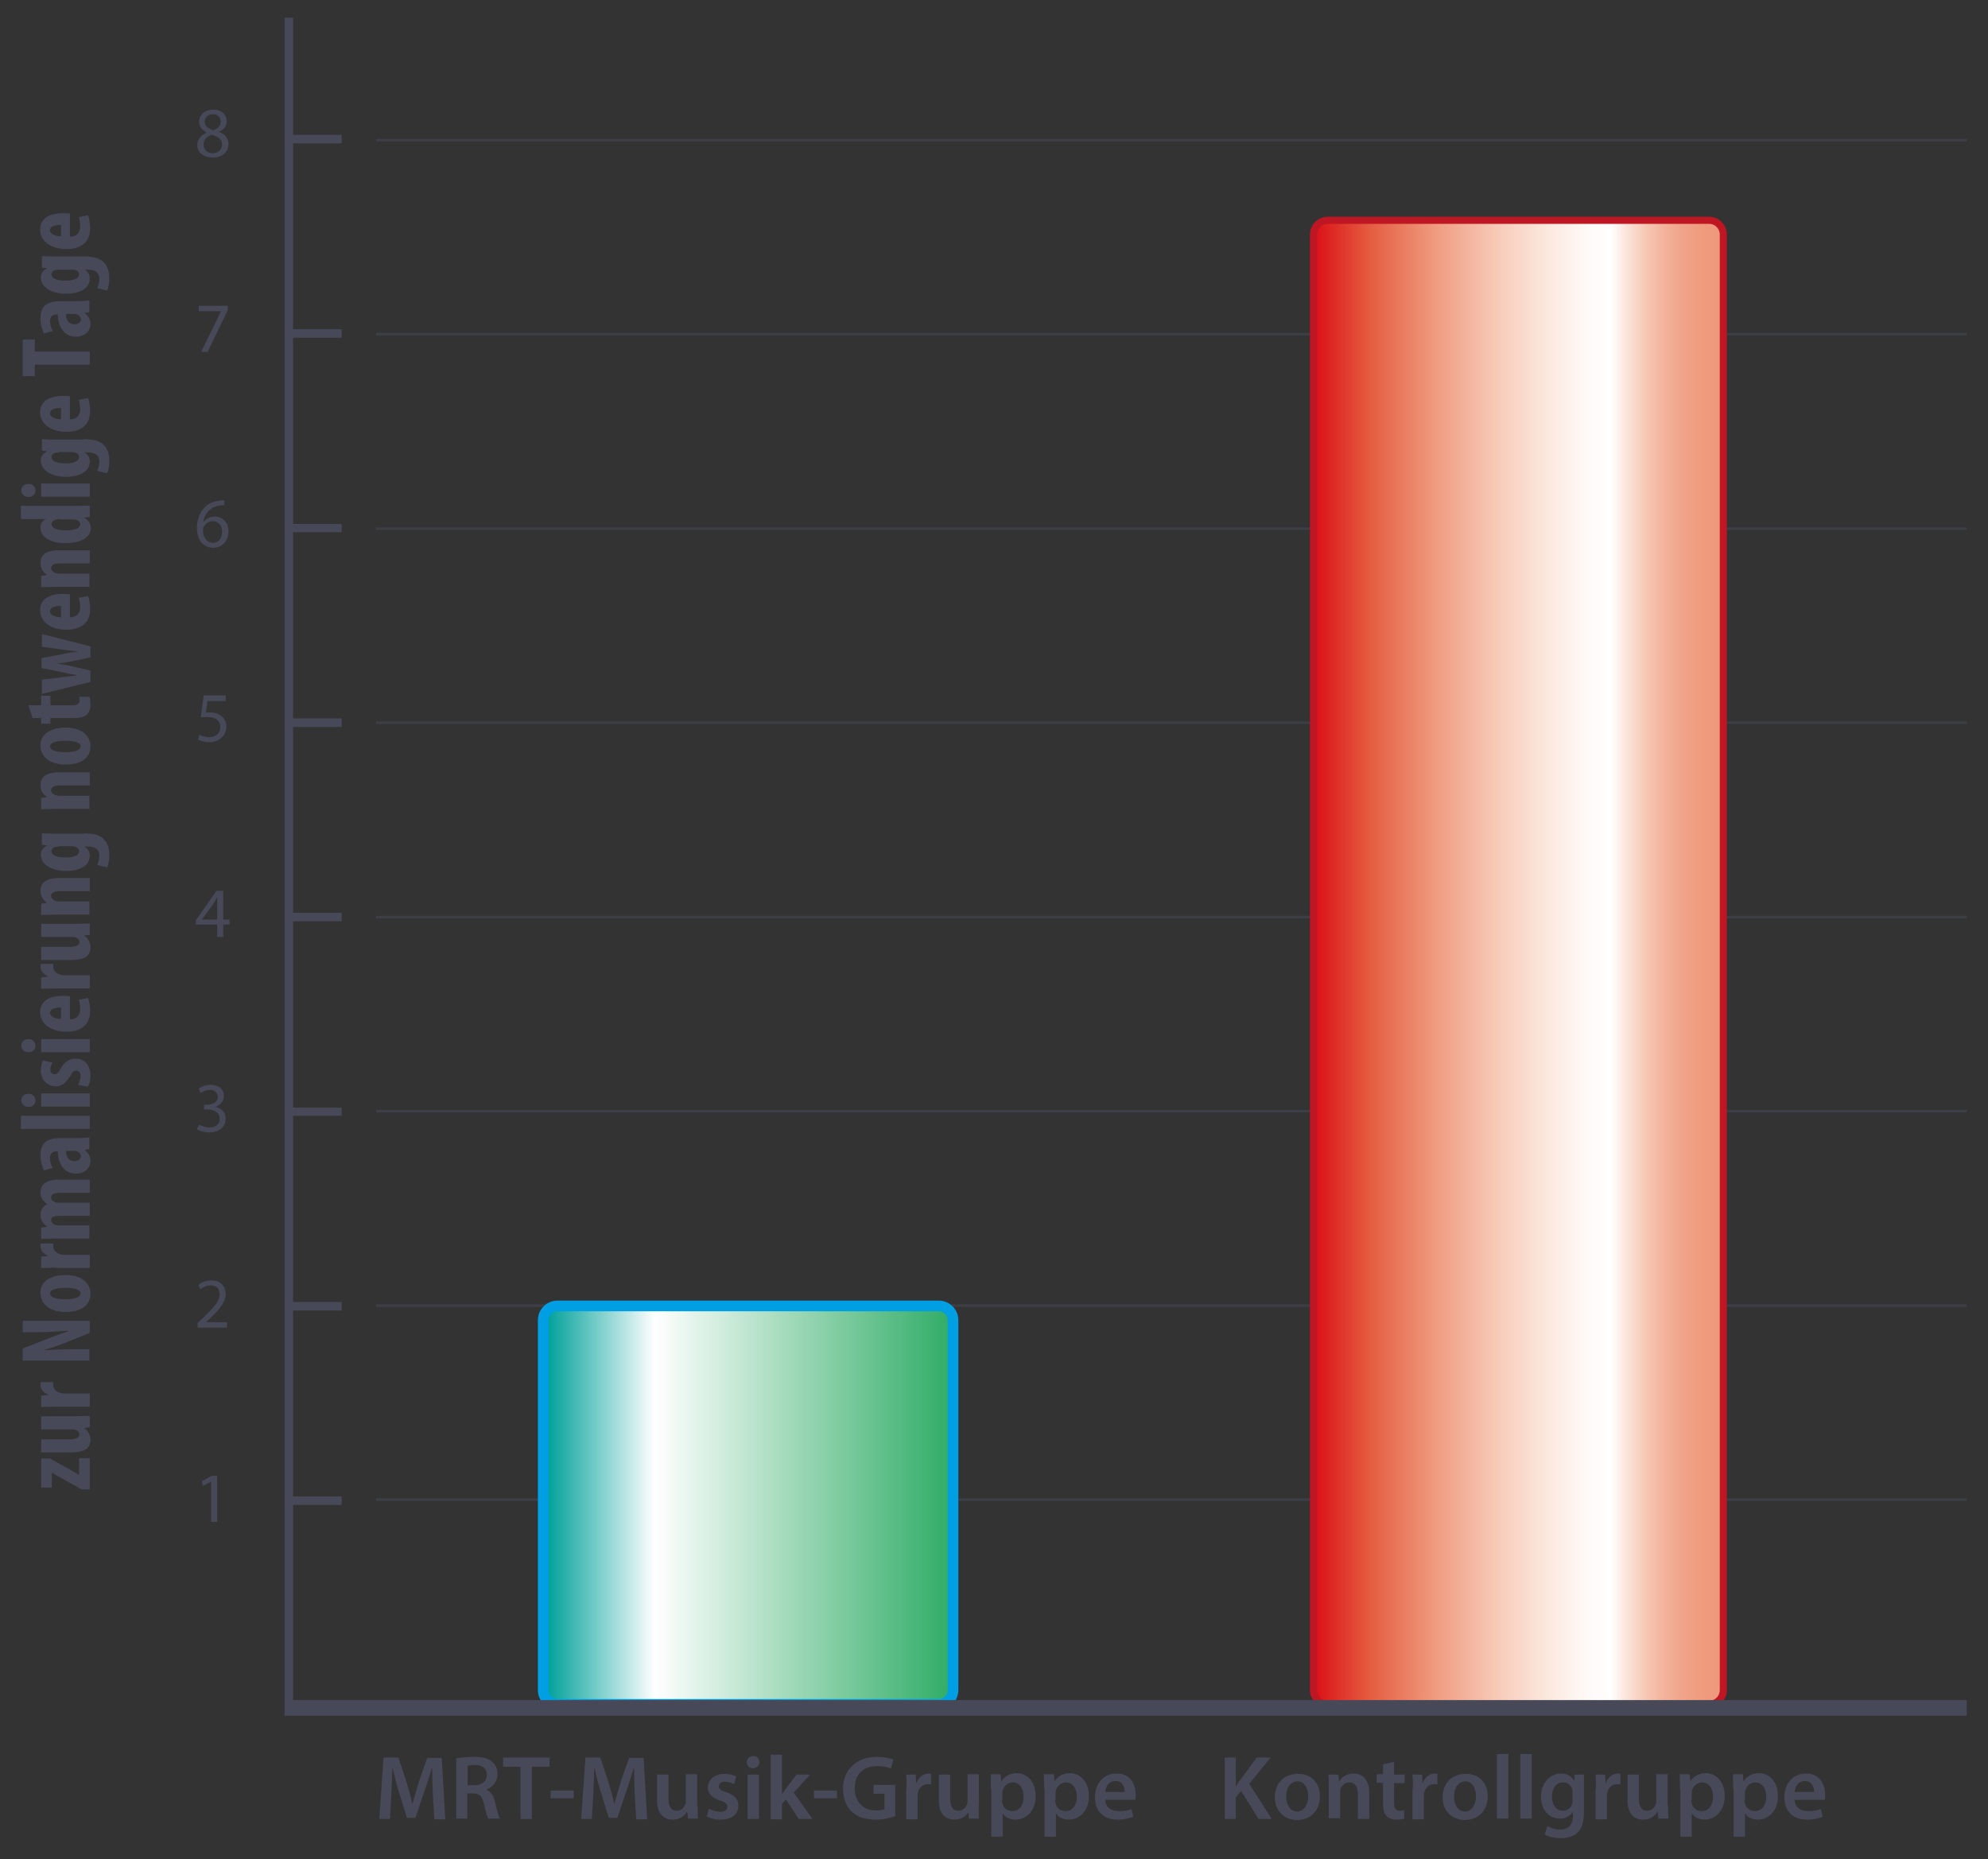 <?xml version="1.0" encoding="utf-8"?>
<!-- Generator: Adobe Illustrator 19.1.0, SVG Export Plug-In . SVG Version: 6.00 Build 0)  -->
<svg version="1.1" id="Ebene_1" xmlns="http://www.w3.org/2000/svg" xmlns:xlink="http://www.w3.org/1999/xlink" x="0px" y="0px"
	 viewBox="0 0 560.3 524.1" enable-background="new 0 0 560.3 524.1" xml:space="preserve">
<rect x="0" y="0" width="560.3" height="524.1" fill="#333333" stroke="none"/>
<line opacity="0.51" fill="none" stroke="#474959" stroke-width="0.705" x1="106" y1="39.5" x2="554.3" y2="39.5"/>
<line opacity="0.51" fill="none" stroke="#474959" stroke-width="0.705" x1="106" y1="94.2" x2="554.3" y2="94.2"/>
<line opacity="0.51" fill="none" stroke="#474959" stroke-width="0.705" x1="106" y1="149" x2="554.3" y2="149"/>
<line opacity="0.51" fill="none" stroke="#474959" stroke-width="0.705" x1="106" y1="203.7" x2="554.3" y2="203.7"/>
<line opacity="0.51" fill="none" stroke="#474959" stroke-width="0.705" x1="106" y1="258.5" x2="554.3" y2="258.5"/>
<line opacity="0.51" fill="none" stroke="#474959" stroke-width="0.705" x1="106" y1="313.2" x2="554.3" y2="313.2"/>
<line opacity="0.51" fill="none" stroke="#474959" stroke-width="0.705" x1="106" y1="368" x2="554.3" y2="368"/>
<line opacity="0.51" fill="none" stroke="#474959" stroke-width="0.705" x1="106" y1="422.7" x2="554.3" y2="422.7"/>
<g>
	<linearGradient id="SVGID_1_" gradientUnits="userSpaceOnUse" x1="153.054" y1="424.263" x2="268.603" y2="424.263">
		<stop  offset="9.326817e-03" style="stop-color:#00A19A"/>
		<stop  offset="0.273" style="stop-color:#FFFFFF"/>
		<stop  offset="1" style="stop-color:#2FAC66"/>
	</linearGradient>
	<path fill="url(#SVGID_1_)" d="M153.1,476.4c0,2.2,1.8,4,4,4h107.5c2.2,0,4-1.8,4-4V372.1c0-2.2-1.8-4-4-4H157.1c-2.2,0-4,1.8-4,4
		V476.4z"/>
	<path fill="none" stroke="#009FE3" stroke-width="3" d="M153.1,476.4c0,2.2,1.8,4,4,4h107.5c2.2,0,4-1.8,4-4V372.1c0-2.2-1.8-4-4-4
		H157.1c-2.2,0-4,1.8-4,4V476.4z"/>
</g>
<g>
	<linearGradient id="SVGID_2_" gradientUnits="userSpaceOnUse" x1="370.24" y1="271.268" x2="485.789" y2="271.268">
		<stop  offset="0" style="stop-color:#DB0F16"/>
		<stop  offset="0.134" style="stop-color:#E45B3F"/>
		<stop  offset="0.294" style="stop-color:#EF9A7E"/>
		<stop  offset="0.439" style="stop-color:#F7C8B5"/>
		<stop  offset="0.564" style="stop-color:#FBE7DD"/>
		<stop  offset="0.663" style="stop-color:#FEF9F6"/>
		<stop  offset="0.725" style="stop-color:#FFFFFF"/>
		<stop  offset="0.764" style="stop-color:#FBE3D9"/>
		<stop  offset="0.807" style="stop-color:#F7C9B7"/>
		<stop  offset="0.852" style="stop-color:#F3B49C"/>
		<stop  offset="0.897" style="stop-color:#F0A489"/>
		<stop  offset="0.946" style="stop-color:#EF9B7E"/>
		<stop  offset="1" style="stop-color:#EE987B"/>
	</linearGradient>
	<path fill="url(#SVGID_2_)" d="M370.2,476.4c0,2.2,1.8,4,4,4h107.5c2.2,0,4-1.8,4-4V66.1c0-2.2-1.8-4-4-4H374.2c-2.2,0-4,1.8-4,4
		V476.4z"/>
	<path fill="none" stroke="#BE1622" stroke-width="2" d="M370.2,476.4c0,2.2,1.8,4,4,4h107.5c2.2,0,4-1.8,4-4V66.1c0-2.2-1.8-4-4-4
		H374.2c-2.2,0-4,1.8-4,4V476.4z"/>
</g>
<polygon fill="#474959" points="82.6,479.2 82.6,424.2 96.3,424.2 96.3,421.8 82.6,421.8 82.6,369.4 96.3,369.4 96.3,367 82.6,367 
	82.6,314.5 96.3,314.5 96.3,312.2 82.6,312.2 82.6,259.7 96.3,259.7 96.3,257.3 82.6,257.3 82.6,204.9 96.3,204.9 96.3,202.5 
	82.6,202.5 82.6,150 96.3,150 96.3,147.7 82.6,147.7 82.6,95.2 96.3,95.2 96.3,92.8 82.6,92.8 82.6,40.4 96.3,40.4 96.3,38 82.6,38 
	82.6,5 80.2,5 80.2,483.6 554.3,483.6 554.3,479.2 "/>
<g>
	<path fill="#474959" d="M59.5,417.6L59.5,417.6l-2.3,1.2l-0.3-1.3l2.8-1.5h1.5v13h-1.7V417.6z"/>
</g>
<g>
	<path fill="#474959" d="M55.7,374v-1.1l1.4-1.3c3.3-3.2,4.8-4.8,4.8-6.8c0-1.3-0.6-2.5-2.6-2.5c-1.2,0-2.2,0.6-2.8,1.1l-0.6-1.2
		c0.9-0.8,2.2-1.3,3.7-1.3c2.8,0,4,1.9,4,3.8c0,2.4-1.7,4.3-4.5,7l-1,1v0H64v1.5H55.7z"/>
</g>
<g>
	<path fill="#474959" d="M56.1,317c0.5,0.3,1.7,0.8,2.9,0.8c2.3,0,3-1.4,2.9-2.5c0-1.8-1.7-2.6-3.4-2.6h-1v-1.3h1
		c1.3,0,2.9-0.7,2.9-2.2c0-1-0.7-2-2.3-2c-1,0-2,0.5-2.6,0.9l-0.5-1.3c0.7-0.5,2-1,3.4-1c2.6,0,3.7,1.5,3.7,3.1
		c0,1.3-0.8,2.5-2.4,3.1v0c1.6,0.3,2.9,1.5,2.9,3.3c0,2.1-1.6,3.9-4.7,3.9c-1.5,0-2.7-0.5-3.4-0.9L56.1,317z"/>
</g>
<g>
	<path fill="#474959" d="M61.2,264.1v-3.5h-6v-1.2l5.8-8.3h1.9v8.1h1.8v1.4h-1.8v3.5H61.2z M61.2,259.2v-4.3c0-0.7,0-1.4,0.1-2h-0.1
		c-0.4,0.8-0.7,1.3-1.1,1.9l-3.2,4.4v0H61.2z"/>
</g>
<g>
	<path fill="#474959" d="M63.5,197.6h-5l-0.5,3.3c0.3,0,0.6-0.1,1.1-0.1c1,0,2,0.2,2.8,0.7c1,0.6,1.9,1.7,1.9,3.3
		c0,2.5-2,4.4-4.8,4.4c-1.4,0-2.6-0.4-3.2-0.8l0.4-1.3c0.5,0.3,1.6,0.7,2.8,0.7c1.7,0,3.1-1.1,3.1-2.8c0-1.7-1.1-2.9-3.7-2.9
		c-0.7,0-1.3,0.1-1.8,0.1l0.8-6.2h6.2V197.6z"/>
</g>
<g>
	<path fill="#474959" d="M63.1,142.4c-0.4,0-0.8,0-1.3,0.1c-2.8,0.5-4.2,2.5-4.5,4.6h0.1c0.6-0.8,1.7-1.5,3.1-1.5
		c2.3,0,3.9,1.7,3.9,4.2c0,2.4-1.6,4.6-4.3,4.6c-2.8,0-4.6-2.2-4.6-5.5c0-2.6,0.9-4.6,2.2-5.9c1.1-1.1,2.5-1.7,4.2-1.9
		c0.5-0.1,1-0.1,1.3-0.1V142.4z M62.6,149.9c0-1.9-1.1-3-2.7-3c-1.1,0-2,0.7-2.5,1.6c-0.1,0.2-0.2,0.5-0.2,0.8c0,2.1,1,3.7,2.9,3.7
		C61.6,153,62.6,151.7,62.6,149.9z"/>
</g>
<g>
	<path fill="#474959" d="M64.2,86.2v1.2l-5.7,11.8h-1.8l5.6-11.5v0H56v-1.5H64.2z"/>
</g>
<g>
	<path fill="#474959" d="M55.6,40.9c0-1.6,1-2.8,2.6-3.5l0-0.1c-1.4-0.7-2.1-1.8-2.1-2.9c0-2.1,1.7-3.5,4-3.5c2.5,0,3.8,1.6,3.8,3.2
		c0,1.1-0.5,2.3-2.1,3v0.1c1.6,0.6,2.6,1.8,2.6,3.4c0,2.3-1.9,3.8-4.4,3.8C57.2,44.4,55.6,42.8,55.6,40.9z M62.6,40.8
		c0-1.6-1.1-2.3-2.9-2.8c-1.5,0.4-2.3,1.4-2.3,2.7c-0.1,1.3,0.9,2.5,2.6,2.5C61.5,43.1,62.6,42.2,62.6,40.8z M57.7,34.3
		c0,1.3,1,2,2.5,2.4c1.1-0.4,2-1.2,2-2.4c0-1-0.6-2.1-2.2-2.1C58.5,32.2,57.7,33.2,57.7,34.3z"/>
</g>
<g>
	<path fill="#474959" d="M23,419.8l-6.1-3.4c-0.8-0.4-1.7-1-2.2-1.3h-0.1v4.2h-3v-8.2h2.5l5.9,3.3c0.8,0.4,1.7,1,2.2,1.3h0.1V411h3
		v8.8H23z"/>
	<path fill="#474959" d="M21.1,399.2c1.5,0,2.9-0.1,4.2-0.1v3.2l-1.5,0.2v0.1c0.9,0.6,1.7,1.8,1.7,3.2c0,2.6-1.9,3.6-5.6,3.6h-8.3
		v-3.7h7.9c1.8,0,2.9-0.4,2.9-1.4c0-0.6-0.5-1-0.9-1.2c-0.3-0.1-0.7-0.2-1.2-0.2h-8.7v-3.7H21.1z"/>
	<path fill="#474959" d="M15.7,396.5c-1.3,0-2.8,0.1-4.1,0.1v-3.2l2-0.2v-0.1c-1.5-0.6-2.2-1.7-2.2-2.7c0-0.4,0-0.6,0.1-0.8H15
		c0,0.2,0,0.5,0,0.8c0,0.8,0.5,1.8,1.9,2.2c0.3,0.1,0.8,0.2,1.4,0.2h7v3.7H15.7z"/>
	<path fill="#474959" d="M25.3,383.5H6.4v-3.4l7.4-2.9c1.5-0.6,3.9-1.5,5.5-2v-0.1c-2,0.1-5.3,0.4-8.7,0.4H6.4v-3.2h18.9v3.4
		l-7.2,2.9c-1.6,0.6-4,1.5-5.7,1.9v0.1c1.9-0.1,4.8-0.3,8.6-0.3h4.2V383.5z"/>
	<path fill="#474959" d="M18.4,359.4c5.7,0,7.1,3.2,7.1,5.2c0,3.3-2.6,5.2-7,5.2c-4.9,0-7.1-2.6-7.1-5.3
		C11.3,361.3,14.1,359.4,18.4,359.4z M18.4,366.2c2.4,0,4.3-0.4,4.3-1.7c0-1.2-2.3-1.5-4.3-1.5c-1.9,0-4.3,0.3-4.3,1.6
		C14.1,365.9,16.5,366.2,18.4,366.2z"/>
	<path fill="#474959" d="M15.7,357.3c-1.3,0-2.8,0.1-4.1,0.1v-3.2l2-0.2V354c-1.5-0.6-2.2-1.7-2.2-2.7c0-0.4,0-0.6,0.1-0.8H15
		c0,0.2,0,0.5,0,0.8c0,0.8,0.5,1.8,1.9,2.2c0.3,0.1,0.8,0.2,1.4,0.2h7v3.7H15.7z"/>
	<path fill="#474959" d="M15.7,349.1c-1.5,0-2.8,0.1-4.1,0.1V346l1.6-0.2v-0.1c-1-0.7-1.8-1.8-1.8-3.2c0-1.5,0.7-2.5,1.9-3v-0.1
		c-0.5-0.3-1-0.9-1.4-1.4c-0.3-0.6-0.5-1.2-0.5-1.9c0-2.5,2-3.6,5.2-3.6h8.7v3.7h-8.1c-1.5,0-2.8,0.2-2.8,1.3c0,0.6,0.4,1.1,1.2,1.4
		c0.2,0.1,0.6,0.1,1,0.1h8.7v3.7h-8.6c-1,0-2.3,0.1-2.3,1.2c0,0.6,0.4,1.1,1.2,1.4c0.3,0.1,0.6,0.1,1,0.1h8.6v3.7H15.7z"/>
	<path fill="#474959" d="M22.1,320.8c1.1,0,2.2-0.1,3.1-0.2v3.3l-1.3,0.2v0.1c1,0.7,1.6,1.8,1.6,3c0,2.1-1.7,3.6-4.1,3.6
		c-3.6,0-5.1-3.2-5.1-6.3H16c-1.1,0-1.9,0.6-1.9,1.9c0,1.1,0.3,2,0.8,2.8l-2.5,0.7c-0.4-0.8-1-2.4-1-4.3c0-4.2,2.9-4.8,5.7-4.8H22.1
		z M18.6,324.4c0,1.2,0.4,2.9,2.4,2.9c1.3,0,1.8-0.8,1.8-1.3c0-0.6-0.4-1.3-1.2-1.5c-0.2-0.1-0.4-0.1-0.6-0.1H18.6z"/>
	<path fill="#474959" d="M5.9,318.2v-3.7h19.4v3.7H5.9z"/>
	<path fill="#474959" d="M8,308.3c1.2,0,2,0.8,2,1.9c0,1-0.8,1.8-2,1.8c-1.2,0-2-0.9-2-1.9C6,309.1,6.7,308.3,8,308.3z M25.3,311.9
		H11.6v-3.7h13.7V311.9z"/>
	<path fill="#474959" d="M22,305.8c0.3-0.5,0.7-1.5,0.7-2.5c0-1-0.4-1.5-1.2-1.5c-0.7,0-1.1,0.4-1.8,1.6c-1.3,2.2-2.7,2.8-3.9,2.8
		c-2.5,0-4.3-1.8-4.3-4.5c0-1.1,0.3-2,0.6-2.8l2.7,0.6c-0.3,0.5-0.6,1.2-0.6,1.9c0,1,0.6,1.4,1.2,1.4c0.6,0,1-0.3,1.7-1.6
		c1.1-2,2.6-2.8,4.1-2.8c2.8,0,4.3,2,4.3,4.8c0,1.1-0.3,2.5-0.8,3.1L22,305.8z"/>
	<path fill="#474959" d="M8,292.9c1.2,0,2,0.8,2,1.9c0,1-0.8,1.8-2,1.8c-1.2,0-2-0.9-2-1.9C6,293.8,6.7,292.9,8,292.9z M25.3,296.6
		H11.6v-3.7h13.7V296.6z"/>
	<path fill="#474959" d="M19.7,287.3c2.1,0,2.9-1.3,2.9-2.9c0-1-0.2-1.9-0.4-2.6l2.6-0.5c0.4,0.9,0.6,2.4,0.6,3.7
		c0,3.8-2.5,5.8-6.7,5.8c-4.6,0-7.4-2.4-7.4-5.5c0-2.9,2.3-4.6,6.5-4.6c1,0,1.5,0.1,1.9,0.1V287.3z M17.2,284
		c-1.8,0-3.1,0.4-3.1,1.5c0,1.2,1.8,1.7,3.1,1.7V284z"/>
	<path fill="#474959" d="M15.7,278.6c-1.3,0-2.8,0.1-4.1,0.1v-3.2l2-0.2v-0.1c-1.5-0.6-2.2-1.7-2.2-2.7c0-0.4,0-0.6,0.1-0.8H15
		c0,0.2,0,0.5,0,0.8c0,0.8,0.5,1.8,1.9,2.2c0.3,0.1,0.8,0.2,1.4,0.2h7v3.7H15.7z"/>
	<path fill="#474959" d="M21.1,260.4c1.5,0,2.9-0.1,4.2-0.1v3.2l-1.5,0.2v0.1c0.9,0.6,1.7,1.8,1.7,3.2c0,2.6-1.9,3.6-5.6,3.6h-8.3
		v-3.7h7.9c1.8,0,2.9-0.4,2.9-1.4c0-0.6-0.5-1-0.9-1.2c-0.3-0.1-0.7-0.2-1.2-0.2h-8.7v-3.7H21.1z"/>
	<path fill="#474959" d="M15.7,257.8c-1.5,0-2.8,0.1-4.1,0.1v-3.2l1.6-0.2v-0.1c-1.1-0.7-1.8-1.9-1.8-3.3c0-2.6,2.1-3.6,5.1-3.6h8.8
		v3.7h-8.6c-1.1,0-2.3,0.3-2.3,1.3c0,0.6,0.4,1.1,1.2,1.4c0.3,0.1,0.7,0.2,1.3,0.2h8.3v3.7H15.7z"/>
	<path fill="#474959" d="M23.7,234.9c2.9,0,4.6,0.6,5.6,1.7c1,1,1.5,2.5,1.5,4.5c0,1.3-0.2,2.4-0.6,3.4l-2.8-0.7
		c0.3-0.7,0.6-1.5,0.6-2.6c0-1.8-1.2-2.6-3.3-2.6h-0.8v0.1c0.9,0.5,1.4,1.4,1.4,2.5c0,3.1-3.4,4.3-6.6,4.3c-4.6,0-7.2-2.1-7.2-4.6
		c0-1.1,0.6-2,1.7-2.5v-0.1l-1.4-0.2v-3.2c1.3,0.1,2.7,0.1,4.3,0.1H23.7z M16.6,238.6c-0.4,0-0.7,0.1-1,0.1
		c-0.6,0.2-1.1,0.6-1.1,1.2c0,1.3,1.8,1.8,4,1.8c2.5,0,3.8-0.7,3.8-1.8c0-0.5-0.3-0.9-1-1.2c-0.3-0.1-0.7-0.2-1.1-0.2H16.6z"/>
	<path fill="#474959" d="M15.7,228c-1.5,0-2.8,0.1-4.1,0.1v-3.2l1.6-0.2v-0.1c-1.1-0.7-1.8-1.9-1.8-3.3c0-2.6,2.1-3.6,5.1-3.6h8.8
		v3.7h-8.6c-1.1,0-2.3,0.3-2.3,1.3c0,0.6,0.4,1.1,1.2,1.4c0.3,0.1,0.7,0.2,1.3,0.2h8.3v3.7H15.7z"/>
	<path fill="#474959" d="M18.4,205.1c5.7,0,7.1,3.2,7.1,5.2c0,3.3-2.6,5.2-7,5.2c-4.9,0-7.1-2.6-7.1-5.3
		C11.3,207.1,14.1,205.1,18.4,205.1z M18.4,212c2.4,0,4.3-0.4,4.3-1.7c0-1.2-2.3-1.5-4.3-1.5c-1.9,0-4.3,0.3-4.3,1.6
		C14.1,211.7,16.5,212,18.4,212z"/>
	<path fill="#474959" d="M8,198.8h3.6v-2.7h2.6v2.7h6.2c1.6,0,2-0.7,2-1.4c0-0.4,0-0.6-0.1-1l2.9,0c0.1,0.5,0.3,1.3,0.3,2.2
		c0,1.1-0.3,2-0.9,2.7c-0.7,0.7-1.8,1.1-3.9,1.1h-6.5v1.6h-2.6v-1.6H9.2L8,198.8z"/>
	<path fill="#474959" d="M11.6,191.6l5.9-0.7c1.5-0.2,2.9-0.4,4.2-0.5v-0.1c-1.3-0.2-2.8-0.5-4.1-0.8l-5.9-1.2v-2.8l5.8-1.1
		c1.6-0.3,2.9-0.6,4.3-0.7v-0.1c-1.3-0.1-2.7-0.3-4.2-0.5l-5.8-0.8v-3.6l13.7,3.5v3.1l-4.8,1c-1.3,0.3-2.7,0.5-4.3,0.7v0.1
		c1.6,0.2,3,0.5,4.3,0.8l4.8,1.1v3.2l-13.7,3.4V191.6z"/>
	<path fill="#474959" d="M19.7,174c2.1,0,2.9-1.3,2.9-2.9c0-1-0.2-1.9-0.4-2.6l2.6-0.5c0.4,0.9,0.6,2.4,0.6,3.7
		c0,3.8-2.5,5.8-6.7,5.8c-4.6,0-7.4-2.4-7.4-5.5c0-2.9,2.3-4.6,6.5-4.6c1,0,1.5,0.1,1.9,0.1V174z M17.2,170.8
		c-1.8,0-3.1,0.4-3.1,1.5c0,1.2,1.8,1.7,3.1,1.7V170.8z"/>
	<path fill="#474959" d="M15.7,165.4c-1.5,0-2.8,0.1-4.1,0.1v-3.2l1.6-0.2v-0.1c-1.1-0.7-1.8-1.9-1.8-3.3c0-2.6,2.1-3.6,5.1-3.6h8.8
		v3.7h-8.6c-1.1,0-2.3,0.3-2.3,1.3c0,0.6,0.4,1.1,1.2,1.4c0.3,0.1,0.7,0.2,1.3,0.2h8.3v3.7H15.7z"/>
	<path fill="#474959" d="M5.9,142.6h15.3c1.3,0,2.8-0.1,4.1-0.1v3.2l-1.5,0.2v0.1c1,0.5,1.8,1.6,1.8,2.8c0,2.9-3.2,4.3-7.1,4.3
		c-4.8,0-7.1-2.1-7.1-4.4c0-1.2,0.6-1.9,1.4-2.3v-0.1H5.9V142.6z M16.9,146.3c-0.3,0-0.6,0-0.8,0.1c-0.8,0.1-1.6,0.6-1.6,1.3
		c0,1.3,1.9,1.8,4.1,1.8c2.6,0,4-0.7,4-1.7c0-0.5-0.3-1-1.2-1.3c-0.2-0.1-0.5-0.1-0.9-0.1H16.9z"/>
	<path fill="#474959" d="M8,136.4c1.2,0,2,0.8,2,1.9c0,1-0.8,1.8-2,1.8c-1.2,0-2-0.9-2-1.9C6,137.2,6.7,136.4,8,136.4z M25.3,140
		H11.6v-3.7h13.7V140z"/>
	<path fill="#474959" d="M23.7,123.8c2.9,0,4.6,0.6,5.6,1.7c1,1,1.5,2.5,1.5,4.5c0,1.3-0.2,2.4-0.6,3.4l-2.8-0.7
		c0.3-0.7,0.6-1.5,0.6-2.6c0-1.8-1.2-2.6-3.3-2.6h-0.8v0.1c0.9,0.5,1.4,1.4,1.4,2.5c0,3.1-3.4,4.3-6.6,4.3c-4.6,0-7.2-2.1-7.2-4.6
		c0-1.1,0.6-2,1.7-2.5v-0.1l-1.4-0.2v-3.2c1.3,0.1,2.7,0.1,4.3,0.1H23.7z M16.6,127.5c-0.4,0-0.7,0.1-1,0.1
		c-0.6,0.2-1.1,0.6-1.1,1.2c0,1.3,1.8,1.8,4,1.8c2.5,0,3.8-0.7,3.8-1.8c0-0.5-0.3-0.9-1-1.2c-0.3-0.1-0.7-0.2-1.1-0.2H16.6z"/>
	<path fill="#474959" d="M19.7,118.2c2.1,0,2.9-1.3,2.9-2.9c0-1-0.2-1.9-0.4-2.6l2.6-0.5c0.4,0.9,0.6,2.4,0.6,3.7
		c0,3.8-2.5,5.8-6.7,5.8c-4.6,0-7.4-2.4-7.4-5.5c0-2.9,2.3-4.6,6.5-4.6c1,0,1.5,0.1,1.9,0.1V118.2z M17.2,115
		c-1.8,0-3.1,0.4-3.1,1.5c0,1.2,1.8,1.7,3.1,1.7V115z"/>
	<path fill="#474959" d="M9.8,102.7v3.3H6.4V95.7h3.4v3.4h15.5v3.7H9.8z"/>
	<path fill="#474959" d="M22.1,84.9c1.1,0,2.2-0.1,3.1-0.2v3.3l-1.3,0.2v0.1c1,0.7,1.6,1.8,1.6,3c0,2.1-1.7,3.6-4.1,3.6
		c-3.6,0-5.1-3.2-5.1-6.3H16c-1.1,0-1.9,0.6-1.9,1.9c0,1.1,0.3,2,0.8,2.8L12.4,94c-0.4-0.8-1-2.4-1-4.3c0-4.2,2.9-4.8,5.7-4.8H22.1z
		 M18.6,88.5c0,1.2,0.4,2.9,2.4,2.9c1.3,0,1.8-0.8,1.8-1.3c0-0.6-0.4-1.3-1.2-1.5c-0.2-0.1-0.4-0.1-0.6-0.1H18.6z"/>
	<path fill="#474959" d="M23.7,72.3c2.9,0,4.6,0.6,5.6,1.7c1,1,1.5,2.5,1.5,4.5c0,1.3-0.2,2.4-0.6,3.4l-2.8-0.7
		c0.3-0.7,0.6-1.5,0.6-2.6c0-1.8-1.2-2.6-3.3-2.6h-0.8V76c0.9,0.5,1.4,1.4,1.4,2.5c0,3.1-3.4,4.3-6.6,4.3c-4.6,0-7.2-2.1-7.2-4.6
		c0-1.1,0.6-2,1.7-2.5v-0.1l-1.4-0.2v-3.2c1.3,0.1,2.7,0.1,4.3,0.1H23.7z M16.6,76c-0.4,0-0.7,0.1-1,0.1c-0.6,0.2-1.1,0.6-1.1,1.2
		c0,1.3,1.8,1.8,4,1.8c2.5,0,3.8-0.7,3.8-1.8c0-0.5-0.3-0.9-1-1.2C21,76,20.6,76,20.2,76H16.6z"/>
	<path fill="#474959" d="M19.7,66.7c2.1,0,2.9-1.3,2.9-2.9c0-1-0.2-1.9-0.4-2.6l2.6-0.5c0.4,0.9,0.6,2.4,0.6,3.7
		c0,3.8-2.5,5.8-6.7,5.8c-4.6,0-7.4-2.4-7.4-5.5c0-2.9,2.3-4.6,6.5-4.6c1,0,1.5,0.1,1.9,0.1V66.7z M17.2,63.4
		c-1.8,0-3.1,0.4-3.1,1.5c0,1.2,1.8,1.7,3.1,1.7V63.4z"/>
</g>
<g>
	<path fill="#474959" d="M122,505.6c-0.1-2.2-0.2-4.9-0.2-7.3h-0.1c-0.6,2.1-1.3,4.4-2.1,6.6l-2.5,7.5h-2.4l-2.3-7.4
		c-0.7-2.2-1.3-4.6-1.7-6.7h-0.1c-0.1,2.3-0.2,5-0.3,7.4l-0.4,7h-3l1.2-17.3h4.2l2.3,7c0.6,2,1.2,4.1,1.6,6h0.1c0.5-1.9,1.1-4,1.7-6
		l2.4-6.9h4.1l1,17.3h-3.1L122,505.6z"/>
	<path fill="#474959" d="M128.6,495.6c1.2-0.2,3-0.4,4.8-0.4c2.5,0,4.2,0.4,5.3,1.4c1,0.8,1.5,2,1.5,3.5c0,2.2-1.5,3.7-3.1,4.3v0.1
		c1.2,0.5,2,1.7,2.4,3.3c0.5,2.2,1,4.2,1.4,4.8h-3.3c-0.3-0.5-0.7-1.9-1.2-4.1c-0.5-2.3-1.3-3-3.1-3h-1.6v7.1h-3.1V495.6z
		 M131.8,503.2h1.9c2.1,0,3.5-1.1,3.5-2.9c0-1.9-1.3-2.8-3.4-2.8c-1,0-1.6,0.1-2,0.2V503.2z"/>
	<path fill="#474959" d="M146.7,498h-4.9v-2.6h13.1v2.6h-5v14.7h-3.2V498z"/>
	<path fill="#474959" d="M161.7,504.7v2.2h-6.5v-2.2H161.7z"/>
	<path fill="#474959" d="M178.9,505.6c-0.1-2.2-0.2-4.9-0.2-7.3h-0.1c-0.6,2.1-1.3,4.4-2.1,6.6l-2.5,7.5h-2.4l-2.3-7.4
		c-0.7-2.2-1.3-4.6-1.7-6.7h-0.1c-0.1,2.3-0.2,5-0.3,7.4l-0.4,7h-3l1.2-17.3h4.2l2.3,7c0.6,2,1.2,4.1,1.6,6h0.1c0.5-1.9,1.1-4,1.7-6
		l2.4-6.9h4.1l1,17.3h-3.1L178.9,505.6z"/>
	<path fill="#474959" d="M196.6,508.9c0,1.5,0.1,2.7,0.1,3.7h-2.8l-0.2-1.9h-0.1c-0.5,0.9-1.8,2.2-4,2.2c-2.3,0-4.4-1.4-4.4-5.4
		v-7.3h3.2v6.8c0,2.1,0.7,3.4,2.3,3.4c1.3,0,2.1-0.9,2.4-1.7c0.1-0.3,0.2-0.6,0.2-1v-7.6h3.2V508.9z"/>
	<path fill="#474959" d="M199.8,509.8c0.7,0.4,2.1,0.9,3.2,0.9c1.4,0,2-0.6,2-1.4c0-0.8-0.5-1.3-2.1-1.8c-2.4-0.8-3.5-2.2-3.4-3.6
		c0-2.2,1.8-3.9,4.7-3.9c1.4,0,2.6,0.4,3.3,0.7l-0.6,2.2c-0.5-0.3-1.5-0.7-2.6-0.7c-1.1,0-1.7,0.5-1.7,1.3c0,0.8,0.6,1.2,2.2,1.7
		c2.3,0.8,3.3,2,3.3,3.8c0,2.3-1.8,3.9-5.1,3.9c-1.5,0-2.9-0.4-3.8-0.9L199.8,509.8z"/>
	<path fill="#474959" d="M214,496.7c0,1-0.7,1.7-1.8,1.7c-1.1,0-1.7-0.7-1.7-1.7c0-1,0.7-1.7,1.8-1.7
		C213.4,494.9,214,495.7,214,496.7z M210.7,512.7v-12.5h3.2v12.5H210.7z"/>
	<path fill="#474959" d="M220.4,505.7L220.4,505.7c0.4-0.5,0.7-1,1.1-1.5l3-4h3.8l-4.6,5.1l5.3,7.4h-3.9l-3.6-5.5l-1.1,1.3v4.3h-3.2
		v-18.2h3.2V505.7z"/>
	<path fill="#474959" d="M235.9,504.7v2.2h-6.5v-2.2H235.9z"/>
	<path fill="#474959" d="M252.4,511.9c-1.1,0.4-3.3,1-5.6,1c-2.9,0-5.1-0.7-6.8-2.3c-1.5-1.5-2.4-3.7-2.4-6.4c0-5.5,3.9-9,9.6-9
		c2.1,0,3.8,0.4,4.6,0.8l-0.7,2.5c-1-0.4-2.1-0.7-3.9-0.7c-3.7,0-6.3,2.2-6.3,6.2c0,3.9,2.4,6.3,6,6.3c1.1,0,2-0.2,2.4-0.4v-4.3
		h-3.1v-2.5h6.1V511.9z"/>
	<path fill="#474959" d="M255.5,504.2c0-1.7,0-2.9-0.1-4h2.7l0.1,2.4h0.1c0.6-1.8,2.1-2.7,3.4-2.7c0.3,0,0.5,0,0.7,0.1v3
		c-0.3-0.1-0.5-0.1-0.9-0.1c-1.5,0-2.5,1-2.8,2.4c-0.1,0.3-0.1,0.6-0.1,1v6.5h-3.2V504.2z"/>
	<path fill="#474959" d="M275.8,508.9c0,1.5,0.1,2.7,0.1,3.7h-2.8l-0.2-1.9H273c-0.5,0.9-1.8,2.2-4,2.2c-2.3,0-4.4-1.4-4.4-5.4v-7.3
		h3.2v6.8c0,2.1,0.7,3.4,2.3,3.4c1.3,0,2.1-0.9,2.4-1.7c0.1-0.3,0.2-0.6,0.2-1v-7.6h3.2V508.9z"/>
	<path fill="#474959" d="M279.3,504.3c0-1.6-0.1-3-0.1-4.2h2.8l0.2,1.9h0.1c0.9-1.4,2.4-2.2,4.3-2.2c2.9,0,5.3,2.5,5.3,6.4
		c0,4.5-2.9,6.7-5.7,6.7c-1.6,0-2.9-0.7-3.5-1.7h-0.1v6.5h-3.2V504.3z M282.4,507.4c0,0.3,0,0.6,0.1,0.9c0.3,1.3,1.4,2.2,2.8,2.2
		c2,0,3.2-1.7,3.2-4.1c0-2.2-1.1-4-3.1-4c-1.3,0-2.5,1-2.8,2.3c-0.1,0.3-0.1,0.5-0.1,0.8V507.4z"/>
	<path fill="#474959" d="M294.3,504.3c0-1.6-0.1-3-0.1-4.2h2.8l0.2,1.9h0.1c0.9-1.4,2.4-2.2,4.3-2.2c2.9,0,5.3,2.5,5.3,6.4
		c0,4.5-2.9,6.7-5.7,6.7c-1.6,0-2.9-0.7-3.5-1.7h-0.1v6.5h-3.2V504.3z M297.4,507.4c0,0.3,0,0.6,0.1,0.9c0.3,1.3,1.4,2.2,2.8,2.2
		c2,0,3.2-1.7,3.2-4.1c0-2.2-1.1-4-3.1-4c-1.3,0-2.5,1-2.8,2.3c-0.1,0.3-0.1,0.5-0.1,0.8V507.4z"/>
	<path fill="#474959" d="M311.5,507.3c0.1,2.3,1.8,3.2,3.9,3.2c1.5,0,2.5-0.2,3.5-0.6l0.5,2.2c-1.1,0.4-2.6,0.8-4.4,0.8
		c-4.1,0-6.4-2.5-6.4-6.3c0-3.5,2.1-6.7,6.1-6.7c4.1,0,5.4,3.3,5.4,6.1c0,0.6-0.1,1.1-0.1,1.3H311.5z M317,505.1
		c0-1.2-0.5-3.1-2.6-3.1c-2,0-2.8,1.8-2.9,3.1H317z"/>
</g>
<g>
	<path fill="#474959" d="M345.2,495.4h3.1v8h0.1c0.4-0.7,0.8-1.3,1.3-1.9l4.5-6.1h3.9l-6,7.4l6.3,9.9h-3.7l-4.9-7.9l-1.5,1.8v6.1
		h-3.1V495.4z"/>
	<path fill="#474959" d="M372,506.3c0,4.6-3.2,6.7-6.4,6.7c-3.5,0-6.3-2.4-6.3-6.4c0-4.1,2.7-6.6,6.5-6.6
		C369.5,499.9,372,502.5,372,506.3z M362.5,506.4c0,2.4,1.2,4.2,3.1,4.2c1.8,0,3.1-1.8,3.1-4.3c0-2-0.9-4.2-3-4.2
		C363.4,502.2,362.5,504.3,362.5,506.4z"/>
	<path fill="#474959" d="M374.5,503.9c0-1.4,0-2.6-0.1-3.7h2.8l0.2,1.9h0.1c0.5-1,1.9-2.2,4-2.2c2.2,0,4.4,1.4,4.4,5.4v7.4h-3.2
		v-7.1c0-1.8-0.7-3.2-2.4-3.2c-1.3,0-2.1,0.9-2.5,1.8c-0.1,0.3-0.1,0.7-0.1,1v7.3h-3.2V503.9z"/>
	<path fill="#474959" d="M392.9,496.6v3.6h3v2.4h-3v5.5c0,1.5,0.4,2.3,1.6,2.3c0.5,0,1-0.1,1.2-0.2l0.1,2.4
		c-0.5,0.2-1.3,0.3-2.3,0.3c-1.2,0-2.1-0.4-2.7-1c-0.7-0.7-1-1.8-1-3.5v-5.9H388v-2.4h1.8v-2.8L392.9,496.6z"/>
	<path fill="#474959" d="M398.2,504.2c0-1.7,0-2.9-0.1-4h2.7l0.1,2.4h0.1c0.6-1.8,2.1-2.7,3.4-2.7c0.3,0,0.5,0,0.7,0.1v3
		c-0.3-0.1-0.5-0.1-0.9-0.1c-1.5,0-2.5,1-2.8,2.4c-0.1,0.3-0.1,0.6-0.1,1v6.5h-3.2V504.2z"/>
	<path fill="#474959" d="M419.3,506.3c0,4.6-3.2,6.7-6.4,6.7c-3.5,0-6.3-2.4-6.3-6.4c0-4.1,2.7-6.6,6.5-6.6
		C416.8,499.9,419.3,502.5,419.3,506.3z M409.8,506.4c0,2.4,1.2,4.2,3.1,4.2c1.8,0,3.1-1.8,3.1-4.3c0-2-0.9-4.2-3-4.2
		C410.7,502.2,409.8,504.3,409.8,506.4z"/>
	<path fill="#474959" d="M421.9,494.4h3.2v18.2h-3.2V494.4z"/>
	<path fill="#474959" d="M428.5,494.4h3.2v18.2h-3.2V494.4z"/>
	<path fill="#474959" d="M446.5,500.2c-0.1,0.8-0.1,1.9-0.1,3.6v7.1c0,2.6-0.5,4.5-1.8,5.7c-1.3,1.2-3.1,1.5-4.8,1.5
		c-1.6,0-3.3-0.3-4.4-1l0.7-2.4c0.8,0.5,2.1,1,3.6,1c2.1,0,3.6-1.1,3.6-3.8v-1.1h-0.1c-0.7,1.1-2,1.8-3.6,1.8
		c-3.1,0-5.3-2.6-5.3-6.1c0-4.1,2.7-6.6,5.7-6.6c1.9,0,3,0.9,3.6,2h0.1l0.1-1.7H446.5z M443.2,505.2c0-0.3,0-0.6-0.1-0.8
		c-0.3-1.2-1.2-2-2.6-2c-1.8,0-3.1,1.5-3.1,4.1c0,2.1,1.1,3.9,3.1,3.9c1.2,0,2.2-0.8,2.6-1.9c0.1-0.3,0.1-0.8,0.1-1.1V505.2z"/>
	<path fill="#474959" d="M449.8,504.2c0-1.7,0-2.9-0.1-4h2.7l0.1,2.4h0.1c0.6-1.8,2.1-2.7,3.4-2.7c0.3,0,0.5,0,0.7,0.1v3
		c-0.3-0.1-0.5-0.1-0.9-0.1c-1.5,0-2.5,1-2.8,2.4c-0.1,0.3-0.1,0.6-0.1,1v6.5h-3.2V504.2z"/>
	<path fill="#474959" d="M470.1,508.9c0,1.5,0.1,2.7,0.1,3.7h-2.8l-0.2-1.9h-0.1c-0.5,0.9-1.8,2.2-4,2.2c-2.3,0-4.4-1.4-4.4-5.4
		v-7.3h3.2v6.8c0,2.1,0.7,3.4,2.3,3.4c1.3,0,2.1-0.9,2.4-1.7c0.1-0.3,0.2-0.6,0.2-1v-7.6h3.2V508.9z"/>
	<path fill="#474959" d="M473.5,504.3c0-1.6-0.1-3-0.1-4.2h2.8l0.2,1.9h0.1c0.9-1.4,2.4-2.2,4.3-2.2c2.9,0,5.3,2.5,5.3,6.4
		c0,4.5-2.9,6.7-5.7,6.7c-1.6,0-2.9-0.7-3.5-1.7h-0.1v6.5h-3.2V504.3z M476.7,507.4c0,0.3,0,0.6,0.1,0.9c0.3,1.3,1.4,2.2,2.8,2.2
		c2,0,3.2-1.7,3.2-4.1c0-2.2-1.1-4-3.1-4c-1.3,0-2.5,1-2.8,2.3c-0.1,0.3-0.1,0.5-0.1,0.8V507.4z"/>
	<path fill="#474959" d="M488.5,504.3c0-1.6-0.1-3-0.1-4.2h2.8l0.2,1.9h0.1c0.9-1.4,2.4-2.2,4.3-2.2c2.9,0,5.3,2.5,5.3,6.4
		c0,4.5-2.9,6.7-5.7,6.7c-1.6,0-2.9-0.7-3.5-1.7h-0.1v6.5h-3.2V504.3z M491.7,507.4c0,0.3,0,0.6,0.1,0.9c0.3,1.3,1.4,2.2,2.8,2.2
		c2,0,3.2-1.7,3.2-4.1c0-2.2-1.1-4-3.1-4c-1.3,0-2.5,1-2.8,2.3c-0.1,0.3-0.1,0.5-0.1,0.8V507.4z"/>
	<path fill="#474959" d="M505.8,507.3c0.1,2.3,1.8,3.2,3.9,3.2c1.5,0,2.5-0.2,3.5-0.6l0.5,2.2c-1.1,0.4-2.6,0.8-4.4,0.8
		c-4.1,0-6.4-2.5-6.4-6.3c0-3.5,2.1-6.7,6.1-6.7c4.1,0,5.4,3.3,5.4,6.1c0,0.6-0.1,1.1-0.1,1.3H505.8z M511.3,505.1
		c0-1.2-0.5-3.1-2.6-3.1c-2,0-2.8,1.8-2.9,3.1H511.3z"/>
</g>
<g>
</g>
<g>
</g>
<g>
</g>
<g>
</g>
<g>
</g>
<g>
</g>
</svg>
